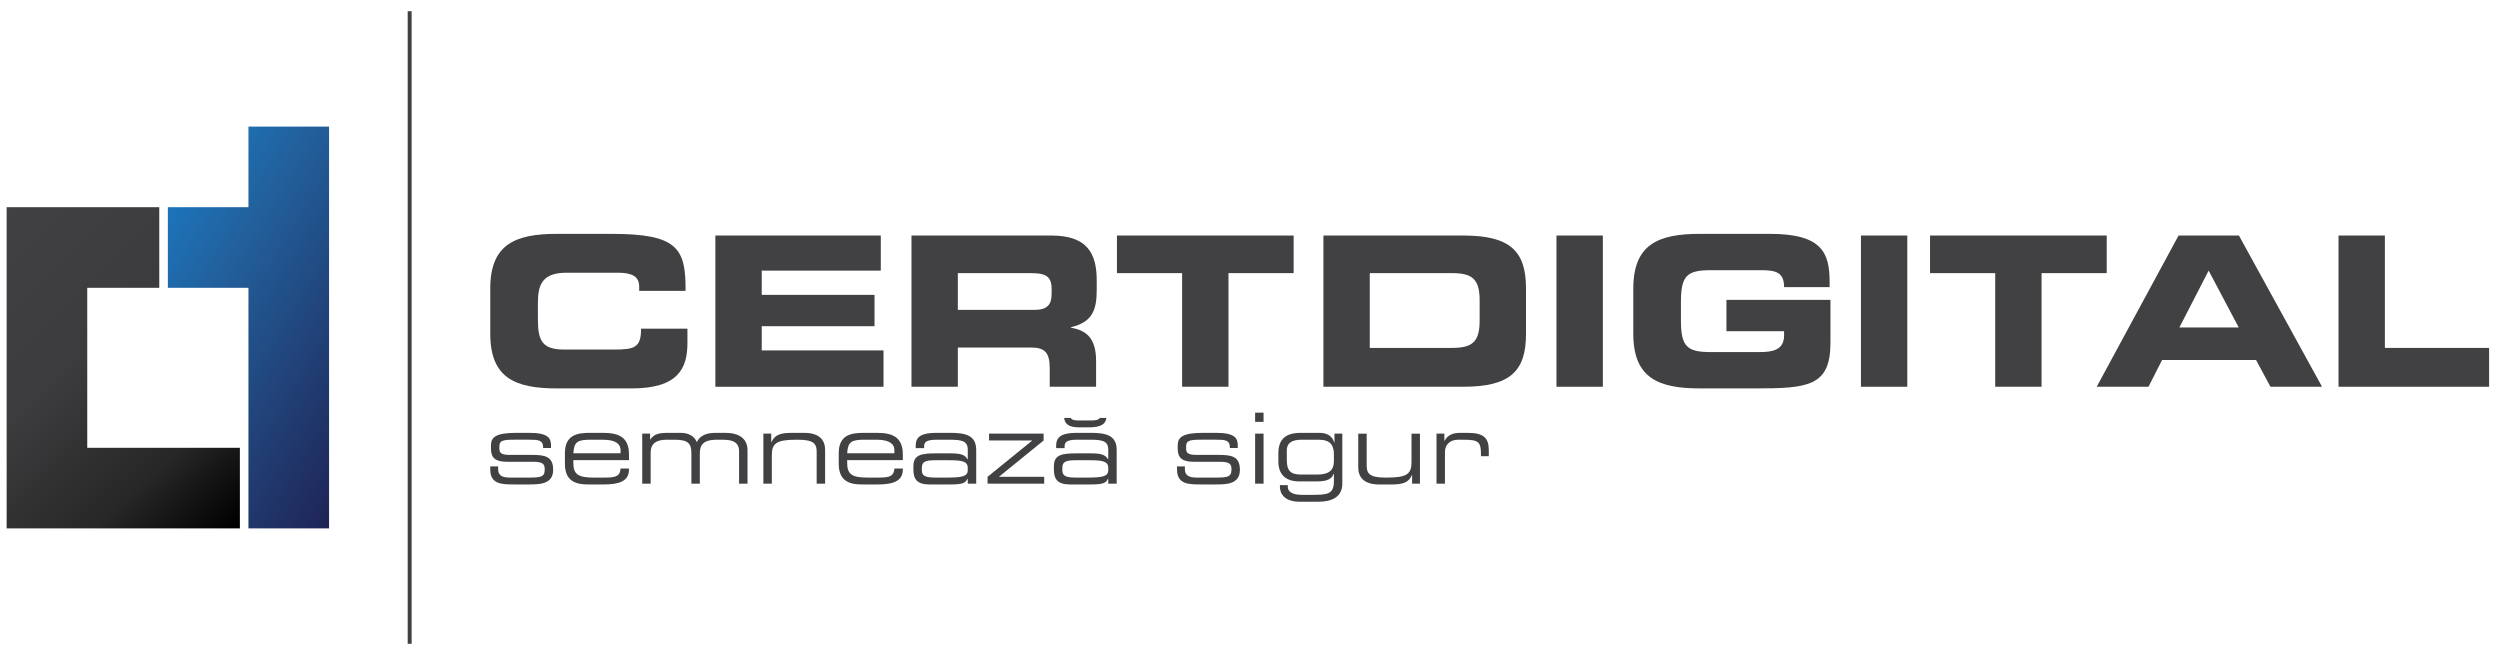 <?xml version="1.0" encoding="UTF-8"?>
<!DOCTYPE svg PUBLIC "-//W3C//DTD SVG 1.1//EN" "http://www.w3.org/Graphics/SVG/1.1/DTD/svg11.dtd">
<!-- Creator: CorelDRAW 2019 (64-Bit) -->
<svg xmlns="http://www.w3.org/2000/svg" xml:space="preserve" width="3.307in" height="0.866in" version="1.1" style="shape-rendering:geometricPrecision; text-rendering:geometricPrecision; image-rendering:optimizeQuality; fill-rule:evenodd; clip-rule:evenodd"
viewBox="0 0 3307.09 866.14"
 xmlns:xlink="http://www.w3.org/1999/xlink"
 xmlns:xodm="http://www.corel.com/coreldraw/odm/2003"
 enable-background="new 0 0 595.28 841.89">
 <defs>
  <style type="text/css">
   <![CDATA[
    .str0 {stroke:#414042;stroke-width:5.21;stroke-miterlimit:2.613}
    .fil1 {fill:none}
    .fil0 {fill:#414042}
    .fil3 {fill:url(#id0)}
    .fil2 {fill:url(#id1)}
   ]]>
  </style>
  <linearGradient id="id0" gradientUnits="userSpaceOnUse" x1="313.66" y1="693.35" x2="-50.92" y2="318.35">
   <stop offset="0" style="stop-opacity:1; stop-color:black"/>
   <stop offset="0.239" style="stop-opacity:1; stop-color:#272728"/>
   <stop offset="0.58" style="stop-opacity:1; stop-color:#3C3B3D"/>
   <stop offset="1" style="stop-opacity:1; stop-color:#414042"/>
  </linearGradient>
  <linearGradient id="id1" gradientUnits="userSpaceOnUse" x1="188.66" y1="318.35" x2="532.41" y2="526.69">
   <stop offset="0" style="stop-opacity:1; stop-color:#1C75BC"/>
   <stop offset="0.278" style="stop-opacity:1; stop-color:#22609C"/>
   <stop offset="0.878" style="stop-opacity:1; stop-color:#202F62"/>
   <stop offset="1" style="stop-opacity:1; stop-color:#1E2458"/>
  </linearGradient>
 </defs>
 <g id="Layer_x0020_1">
  <g id="logoCD.svg">
   <path class="fil0" d="M648.4 381.81c0,-58.59 32.9,-72.42 88.16,-72.42l72.11 0c87.31,0 98.63,18.8 98.09,75.46l-61.33 0 0 -5.55c0,-14.34 -10.51,-18.5 -28.74,-18.5l-66.85 -0c-32.34,0 -38.42,15.21 -38.42,40.07l0 21.54c0,29.02 6.07,40.07 35.09,40.07l65.49 -0c27.63,0 35.93,-2.74 35.93,-27.63l61.33 0 0 18.8c0,33.72 -12.16,60.24 -73.77,60.24l-98.93 -0c-55.26,0 -88.16,-13.82 -88.16,-72.42l0 -59.67 -0.01 0z"/>
   <polygon class="fil0" points="946.23,311.61 1165.07,311.61 1165.07,358.04 1007.57,358.04 1007.57,390.11 1156.78,390.11 1156.78,431.56 1007.57,431.56 1007.57,463.61 1168.66,463.61 1168.66,511.69 946.22,511.69 946.22,311.61 "/>
   <path class="fil0" d="M1205.67 311.61l185.13 0c47.25,0 59.96,23.5 59.96,59.42l0 12.73c0,26.79 -6.07,42.55 -34.26,49.19l0 0.55c18.23,3.29 33.43,11.33 33.43,44.21l0 33.98 -61.35 -0 0 -24.04c0,-21 -6.07,-27.9 -25.15,-27.9l-96.42 0 0 51.93 -61.35 0 0 -200.06 0.02 0zm61.34 98.36l101.4 0c16.57,0 22.67,-6.63 22.67,-21l0 -6.63c0,-17.68 -8.85,-21 -28.19,-21l-95.88 0 0 48.62 0.01 0z"/>
   <polygon class="fil0" points="1477.51,311.61 1711.28,311.61 1711.28,361.37 1625.07,361.36 1625.07,511.67 1563.72,511.67 1563.72,361.36 1477.51,361.36 "/>
   <path class="fil0" d="M1750.67 311.61l185.13 0c61.37,0 82.9,20.18 82.9,69.66l0 60.77c0,49.47 -21.53,69.63 -82.9,69.63l-185.13 0 0 -200.06zm61.34 148.67l108.85 0c26.26,0 36.5,-7.47 36.5,-35.92l0 -27.09c0,-28.46 -10.23,-35.92 -36.5,-35.92l-108.85 0 0 98.93z"/>
   <polygon class="fil0" points="2059,311.61 2120.36,311.61 2120.36,511.68 2059,511.68 "/>
   <path class="fil0" d="M2160.67 381.81c0,-58.59 32.89,-72.42 88.15,-72.42l92.29 0c69.63,0 79.29,25.17 79.29,64.1l0 6.37 -60.24 0c0,-19.9 -11.32,-22.39 -30.95,-22.39l-66.58 0c-30.96,0 -38.95,7.47 -38.95,41.74l0 24.85c0,34.25 8,41.73 38.95,41.73l65.48 0c16.03,0 32.04,-2.49 32.04,-21.83l0 -5.8 -76.26 0 0 -41.45 137.61 0 0 56.91c0,57.48 -29.84,60.24 -98.92,60.24l-73.78 0c-55.26,0 -88.15,-13.82 -88.15,-72.42l-0 -59.65 0.01 0z"/>
   <polygon class="fil0" points="2461.83,311.61 2523.16,311.61 2523.16,511.68 2461.83,511.68 "/>
   <polygon class="fil0" points="2553.25,311.61 2787.01,311.61 2787.01,361.37 2700.81,361.36 2700.81,511.67 2639.47,511.67 2639.47,361.36 2553.25,361.36 "/>
   <path class="fil0" d="M2882.04 311.61l79.86 0 109.97 200.06 -68.25 0 -19.05 -35.37 -124.35 0 -17.97 35.37 -68.52 0 108.3 -200.06zm1.11 121.59l78.48 0 -39.79 -75.18 -38.69 75.18z"/>
   <polygon class="fil0" points="3093.68,311.61 3155,311.61 3155,460.29 3292.9,460.29 3292.9,511.68 3093.68,511.68 "/>
   <g>
    <path class="fil0" d="M648.4 617.04l10.4 0 0 3.26c0,8.19 4.27,11.55 15.7,11.55l23.87 0c16.75,0 22.07,-0.66 22.07,-10.52l0 -0.51c0,-6.33 -1.82,-9.87 -15.19,-9.87l-34.41 0c-15.71,0 -21.54,-5.05 -21.54,-17.65l0 -3.91c0,-10.76 6.1,-16.73 33.63,-16.73l17.14 0c25.19,0 28.69,7.26 28.69,16.6l0 3.49 -10.39 0 0 -0.65c0,-10.13 -6.75,-10.37 -18.96,-10.37l-19.48 0c-15.96,0 -19.48,1.55 -19.48,9.06l0 2.49c0,5.45 1.83,8.56 13.51,8.56l29.46 0c16.75,0 28.18,1.71 28.18,19.6l0 0.24c0,18.56 -17.15,19.24 -30.76,19.24l-20.51 0c-16.49,0 -31.93,0 -31.93,-19.89l-0 -4.02z"/>
    <path class="fil0" d="M747.17 599.39c0,-24.02 16.61,-26.72 32.46,-26.72l17.91 0c20,0 34.4,5.05 34.4,28.68l0 7.37 -73.61 0 0 4.17c0,15.04 7.28,18.95 26.76,18.95l15.31 0c14.01,0 19.73,-1.83 20.37,-11.94l11.16 0 0 1.28c0,15.21 -12.58,19.75 -33.35,19.75l-20.25 0c-14.54,0 -31.16,-2.75 -31.16,-27.13l0 -14.42zm73.61 -4.15c0,-6.75 -5.06,-13.49 -23.24,-13.49l-16.35 0c-17.65,0 -21.8,2.85 -22.85,17.9l62.45 -0 0 -4.41z"/>
    <path class="fil0" d="M849.46 573.7l10.39 0 0 7.8 0.26 0c4.67,-6.89 11.03,-8.82 22.2,-8.82l18.03 0c10.13,0 17.93,4.02 21.42,12.19 4.17,-8.97 13.13,-12.19 24.52,-12.19l13.51 0c17.93,0 28.95,7.78 28.95,22.82l0 44.39 -11.16 -0 0 -43.09c0,-7.65 -3.39,-15.04 -21.17,-15.04l-7.93 0c-20.11,0 -22.83,8.29 -22.83,18.93l0 39.21 -11.17 0 0 -40.1c0,-12.83 -4.03,-18.03 -21.8,-18.03l-11.17 0c-14.28,0 -20.91,5.97 -20.91,16.63l0 41.51 -11.16 -0 0 -66.19 0.02 0z"/>
    <path class="fil0" d="M1009.76 573.7l10.39 0 0 11.43 0.27 0c4.15,-10.25 12.84,-12.45 26.73,-12.45l16.74 0c20.91,0 27.52,10.49 27.52,22.44l0 44.77 -11.17 -0 0 -42.03c0,-9.76 -2.73,-16.1 -24.4,-16.1l-2.87 0c-26.09,0 -32.06,4.94 -32.06,20.5l0 37.63 -11.17 0 0 -66.19 0.01 0z"/>
    <path class="fil0" d="M1109.44 599.39c0,-24.02 16.61,-26.72 32.47,-26.72l17.91 0c19.99,0 34.4,5.05 34.4,28.68l0 7.37 -73.61 0 0 4.17c0,15.04 7.27,18.95 26.76,18.95l15.31 0c14.01,0 19.72,-1.83 20.37,-11.94l11.17 0 0 1.28c0,15.21 -12.59,19.75 -33.37,19.75l-20.25 0c-14.54,0 -31.16,-2.75 -31.16,-27.13l0 -14.42 0.01 0zm73.6 -4.15c0,-6.75 -5.06,-13.49 -23.23,-13.49l-16.36 0c-17.65,0 -21.8,2.85 -22.85,17.9l62.44 -0 0 -4.41z"/>
    <path class="fil0" d="M1280.13 633.28l-0.25 0c-2.99,5.97 -6.5,7.67 -23.63,7.67l-26.74 0c-16.87,0 -21.28,-7.42 -21.28,-19.89l0 -4.41c0,-15.04 10.65,-16.87 30.13,-16.87l17.91 0c14.54,0 19.73,1.57 23.63,7.93l0.25 0 0 -12.47c0,-11.94 -7.52,-13.49 -24.66,-13.49l-16.34 0c-14.03,0 -16.75,3.37 -16.75,8.82l0 2.34 -11.15 0 0 -3.26c0,-12.06 7.66,-16.99 27.63,-16.99l17.65 0c20.77,0 34.79,3.09 34.79,22.82l0 44.39 -11.17 0 0 -6.59zm0 -14.17c0,-9.08 -8.03,-10.23 -25.18,-10.23l-17.15 -0c-14.42,0 -18.43,2.07 -18.43,10.4l0 2.05c0,7.4 2.6,10.52 17.91,10.52l14.8 0c20.25,0 28.02,-1.43 28.02,-9.72l0 -3.02 0.02 0z"/>
    <polygon class="fil0" points="1306.35,630.81 1365.16,583.05 1365.16,582.78 1308.31,582.78 1308.31,573.7 1380.47,573.7 1380.47,582.78 1321.68,630.55 1321.68,630.81 1381.25,630.81 1381.25,639.89 1306.35,639.89 "/>
    <path class="fil0" d="M1466.01 633.28l-0.26 0c-2.99,5.97 -6.48,7.67 -23.63,7.67l-26.73 0c-16.87,0 -21.28,-7.42 -21.28,-19.89l0 -4.41c0,-15.04 10.63,-16.87 30.13,-16.87l17.89 0c14.54,0 19.75,1.57 23.63,7.93l0.26 0 0 -12.47c0,-11.94 -7.52,-13.49 -24.67,-13.49l-16.35 0c-14.02,0 -16.74,3.37 -16.74,8.82l0 2.34 -11.18 0 0 -3.26c0,-12.06 7.66,-16.99 27.66,-16.99l17.65 0c20.76,0 34.78,3.09 34.78,22.82l0 44.39 -11.15 0 0 -6.59 -0.01 0zm0 -14.17c0,-9.08 -8.04,-10.23 -25.18,-10.23l-17.13 -0c-14.42,0 -18.44,2.07 -18.44,10.4l0 2.05c0,7.4 2.59,10.52 17.9,10.52l14.79 0c20.26,0 28.05,-1.43 28.05,-9.72l0 -3.02 0.01 0z"/>
    <path class="fil0" d="M1556.99 617.04l10.39 0 0 3.26c0,8.19 4.28,11.55 15.71,11.55l23.87 0c16.76,0 22.07,-0.66 22.07,-10.52l0 -0.51c0,-6.33 -1.82,-9.87 -15.18,-9.87l-34.41 0c-15.72,0 -21.55,-5.05 -21.55,-17.65l0 -3.91c0,-10.76 6.1,-16.73 33.63,-16.73l17.13 0c25.18,0 28.68,7.26 28.68,16.6l0 3.49 -10.37 0 0 -0.65c0,-10.13 -6.75,-10.37 -18.96,-10.37l-19.47 0c-15.97,0 -19.49,1.55 -19.49,9.06l0 2.49c0,5.45 1.83,8.56 13.51,8.56l29.45 0c16.76,0 28.17,1.71 28.17,19.6l0 0.24c0,18.56 -17.13,19.24 -30.76,19.24l-20.5 0c-16.49,0 -31.93,0 -31.93,-19.89l-0 -4.02z"/>
    <path class="fil0" d="M1660.33 545.94l11.15 0 0 12.19 -11.15 -0 0 -12.19zm0 27.76l11.15 0 0 66.19 -11.15 -0 0 -66.19z"/>
    <path class="fil0" d="M1775.7 639.78c0,19.99 -17.51,24 -31.41,24l-25.2 0c-20.5,0 -25.96,-11.28 -25.96,-19.72l0 -2.21 10.4 0 0 1.81c0,8.56 8.8,11.04 19.2,11.04l10.91 -0c22.07,0 30.9,-0.25 30.9,-18.16l0 -9.89 -0.26 0c-2.34,6.24 -6.89,10.27 -22.45,10.27l-22.98 0c-18.56,0 -27.78,-9.48 -27.78,-26.49l0 -11.04c0,-24.02 17.39,-26.72 29.84,-26.72l23.76 0c8.44,0 16.87,2.06 20.37,12.83l0.25 0 0 -11.81 10.38 -0 0 66.07 0.01 0zm-11.16 -37.78c0.24,-12.33 -4.15,-20.24 -19.85,-20.24l-22.73 0c-11.41,0 -19.58,3.11 -19.73,14.02l0 12.19c-0.13,15.19 5.32,19.87 18.96,19.87l21.53 -0c15.98,0 21.82,-6.35 21.82,-17.79l0 -8.04z"/>
    <path class="fil0" d="M1868 628.49l-0.26 0c-4.13,10.27 -12.84,12.47 -26.74,12.47l-16.74 0c-20.89,0 -27.52,-10.53 -27.52,-22.46l0 -44.79 11.17 -0 0 42.05c0,9.76 2.73,16.1 24.42,16.1l2.83 0c26.09,0 32.06,-4.93 32.06,-20.52l0 -37.63 11.16 -0 0 66.19 -10.37 0 0 -11.41z"/>
    <path class="fil0" d="M1900.31 573.7l10.39 0 0 9.61 0.25 0c4.13,-8.57 12.58,-10.63 20.24,-10.63l10.53 0c20.91,0 27.76,6.73 27.76,22.96l0 7.95 -10.37 0 0 -2.9c0,-16.32 -3.37,-18.93 -23.23,-18.93l-6.9 0c-11.8,0 -17.51,7.52 -17.51,16.1l0 42.03 -11.16 0 0 -66.2z"/>
    <path class="fil0" d="M1454.83 552.96c-1.61,2.63 -5.21,3.34 -12.7,3.34l-13.86 0c-5.84,0 -9.89,-0.2 -11.93,-3.34l-8.7 0c0.94,7.23 5.03,12.45 20.16,12.45l12.17 0c16.78,0 22.34,-4.41 23.61,-12.45l-8.76 0z"/>
   </g>
   <line class="fil1 str0" x1="541.76" y1="14.81" x2="541.76" y2= "851.75" />
   <g>
    <polygon class="fil2" points="328.48,167.48 328.48,274.12 221.85,274.12 221.85,380.77 328.48,380.77 328.48,487.39 328.48,592.44 328.48,594.04 328.48,699.07 435.13,699.07 435.13,594.04 435.13,592.44 435.13,487.39 435.13,380.77 435.13,274.12 435.13,167.48 "/>
    <polygon class="fil3" points="317.13,592.44 221.85,592.44 115.21,592.44 115.21,487.39 115.21,380.77 210.49,380.77 210.49,274.12 115.21,274.12 8.57,274.12 8.57,380.77 8.57,487.39 8.57,592.44 8.57,594.04 8.57,699.07 115.21,699.07 221.85,699.07 317.13,699.07 "/>
   </g>
  </g>
 </g>
</svg>
